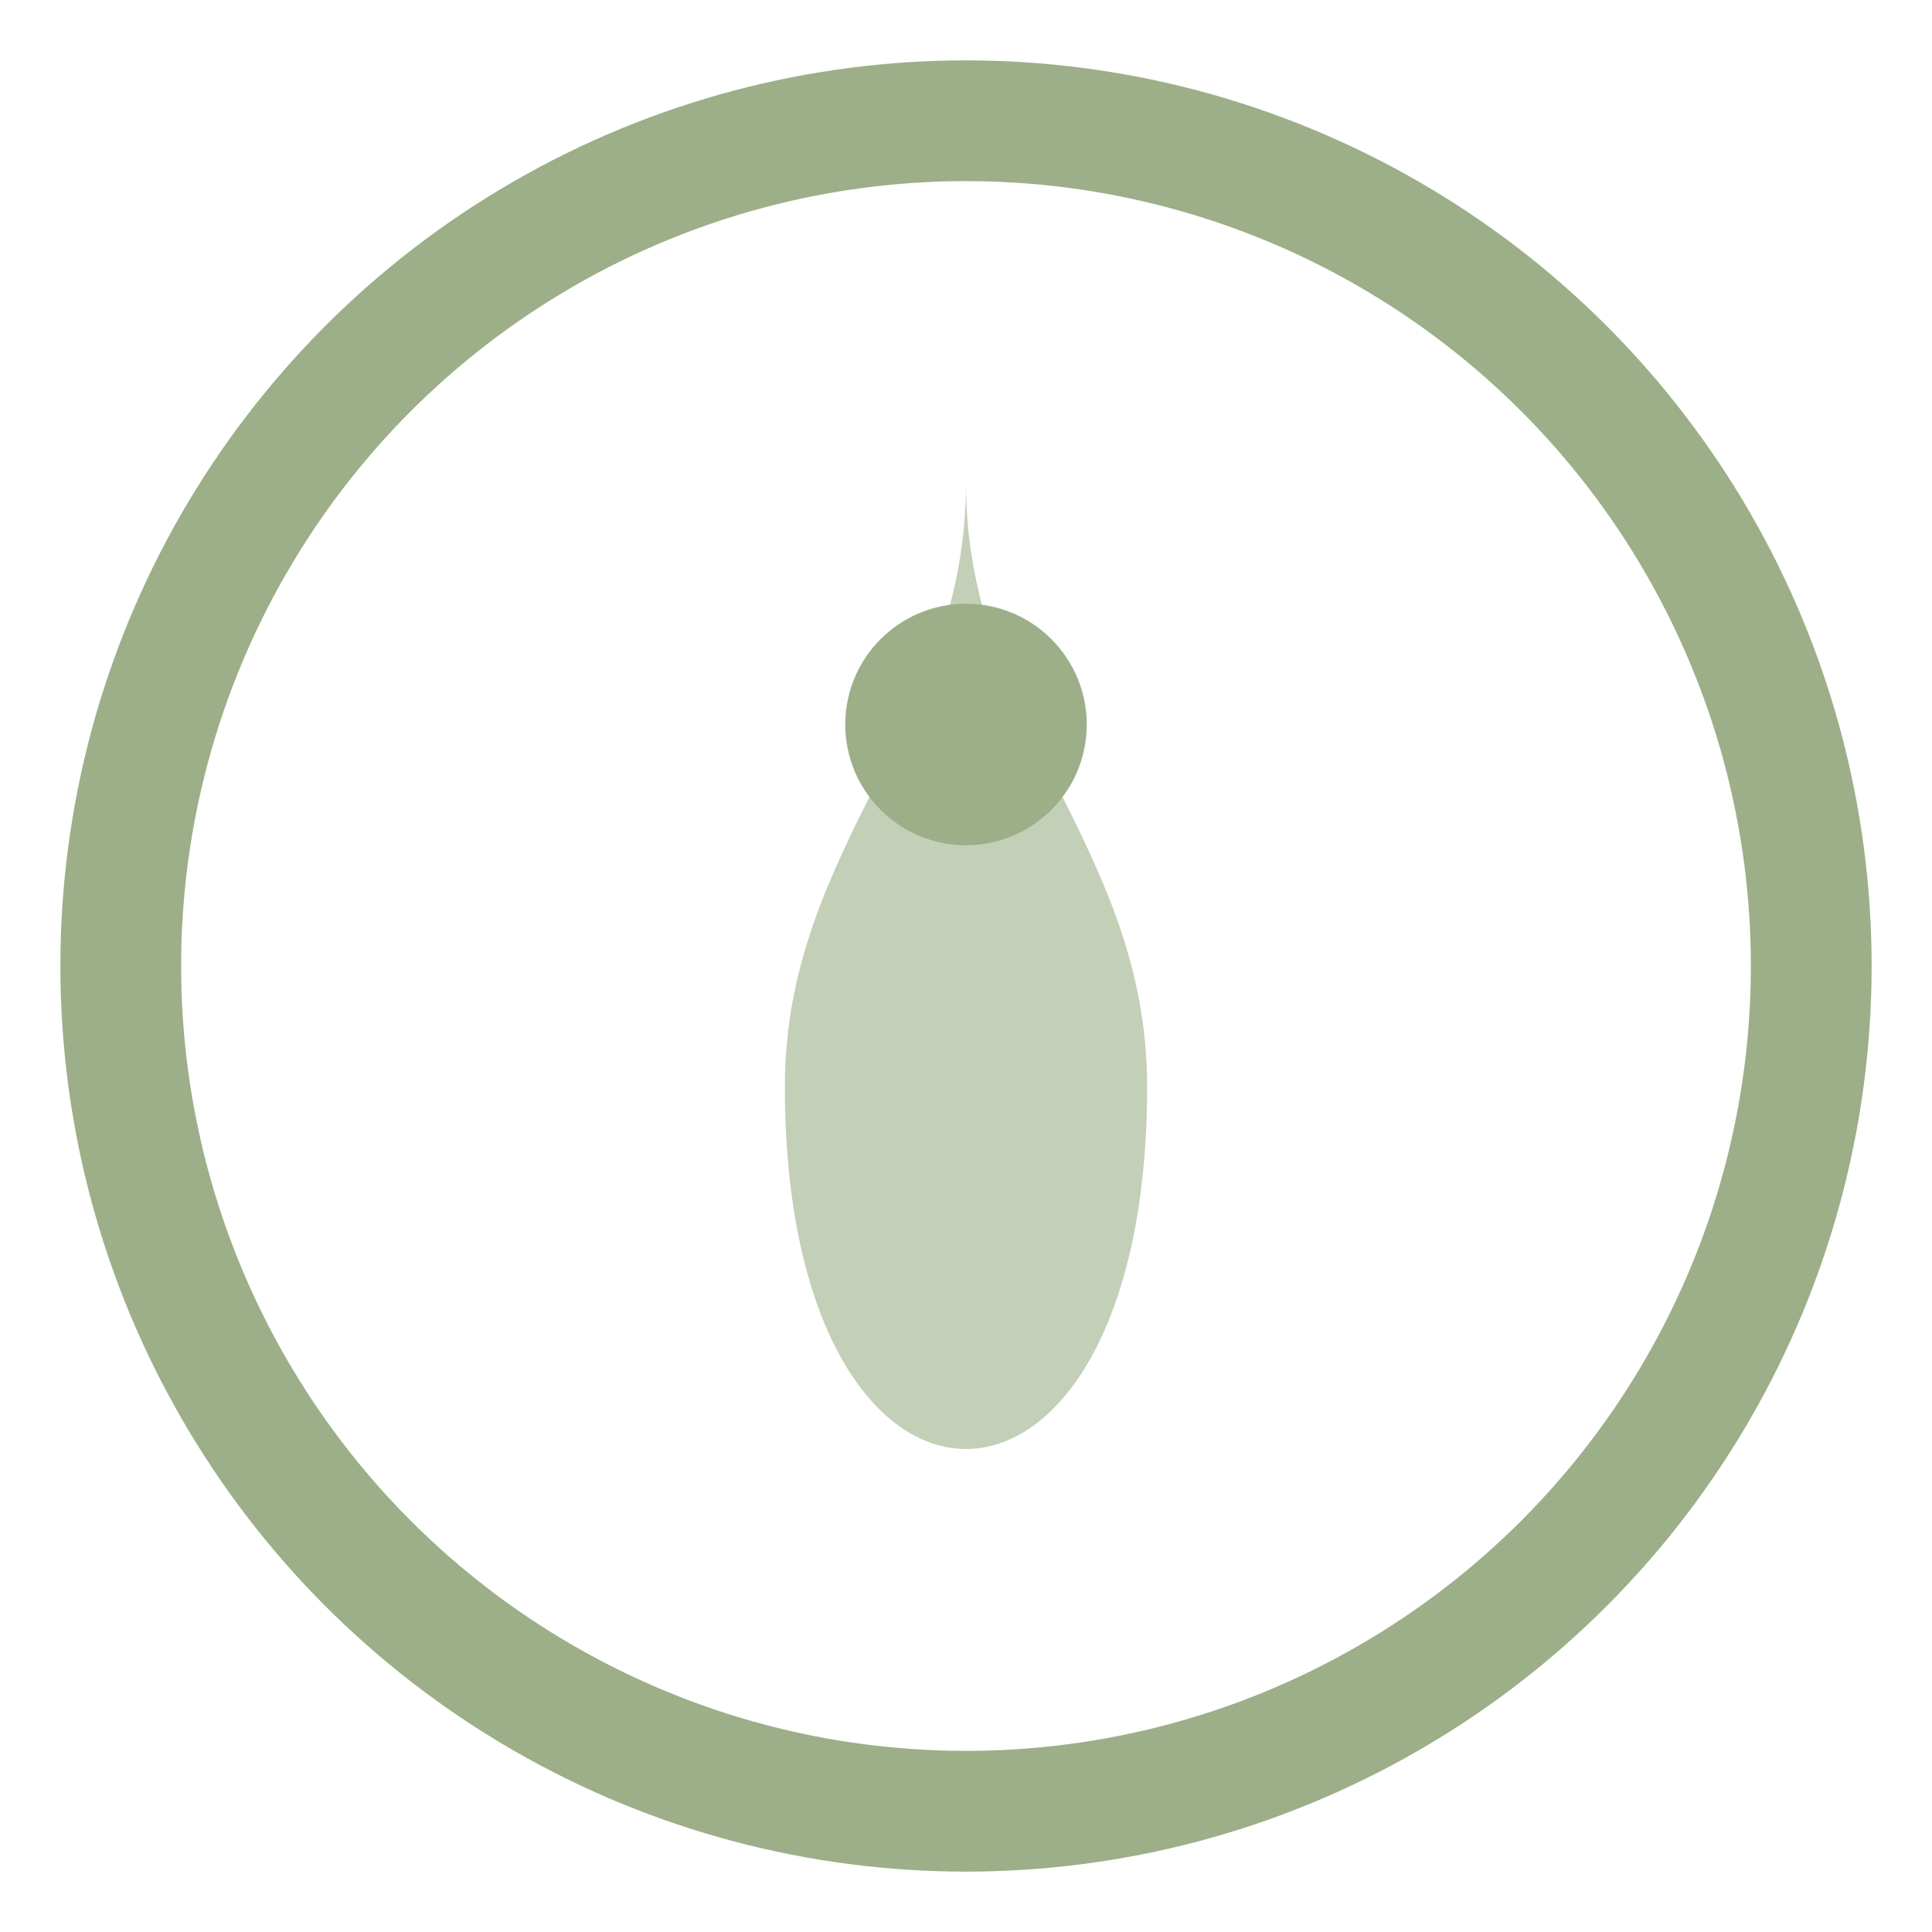 <svg xmlns="http://www.w3.org/2000/svg" viewBox="0 0 32 32" fill="none">
  <circle cx="16" cy="16" r="14" stroke="#9caf88" stroke-width="2"/>
  <path d="M16 8c0 4-3 6-3 10s1.5 6 3 6 3-2 3-6-3-6-3-10z" fill="#9caf88" opacity="0.6"/>
  <circle cx="16" cy="12" r="2" fill="#9caf88"/>
</svg>
